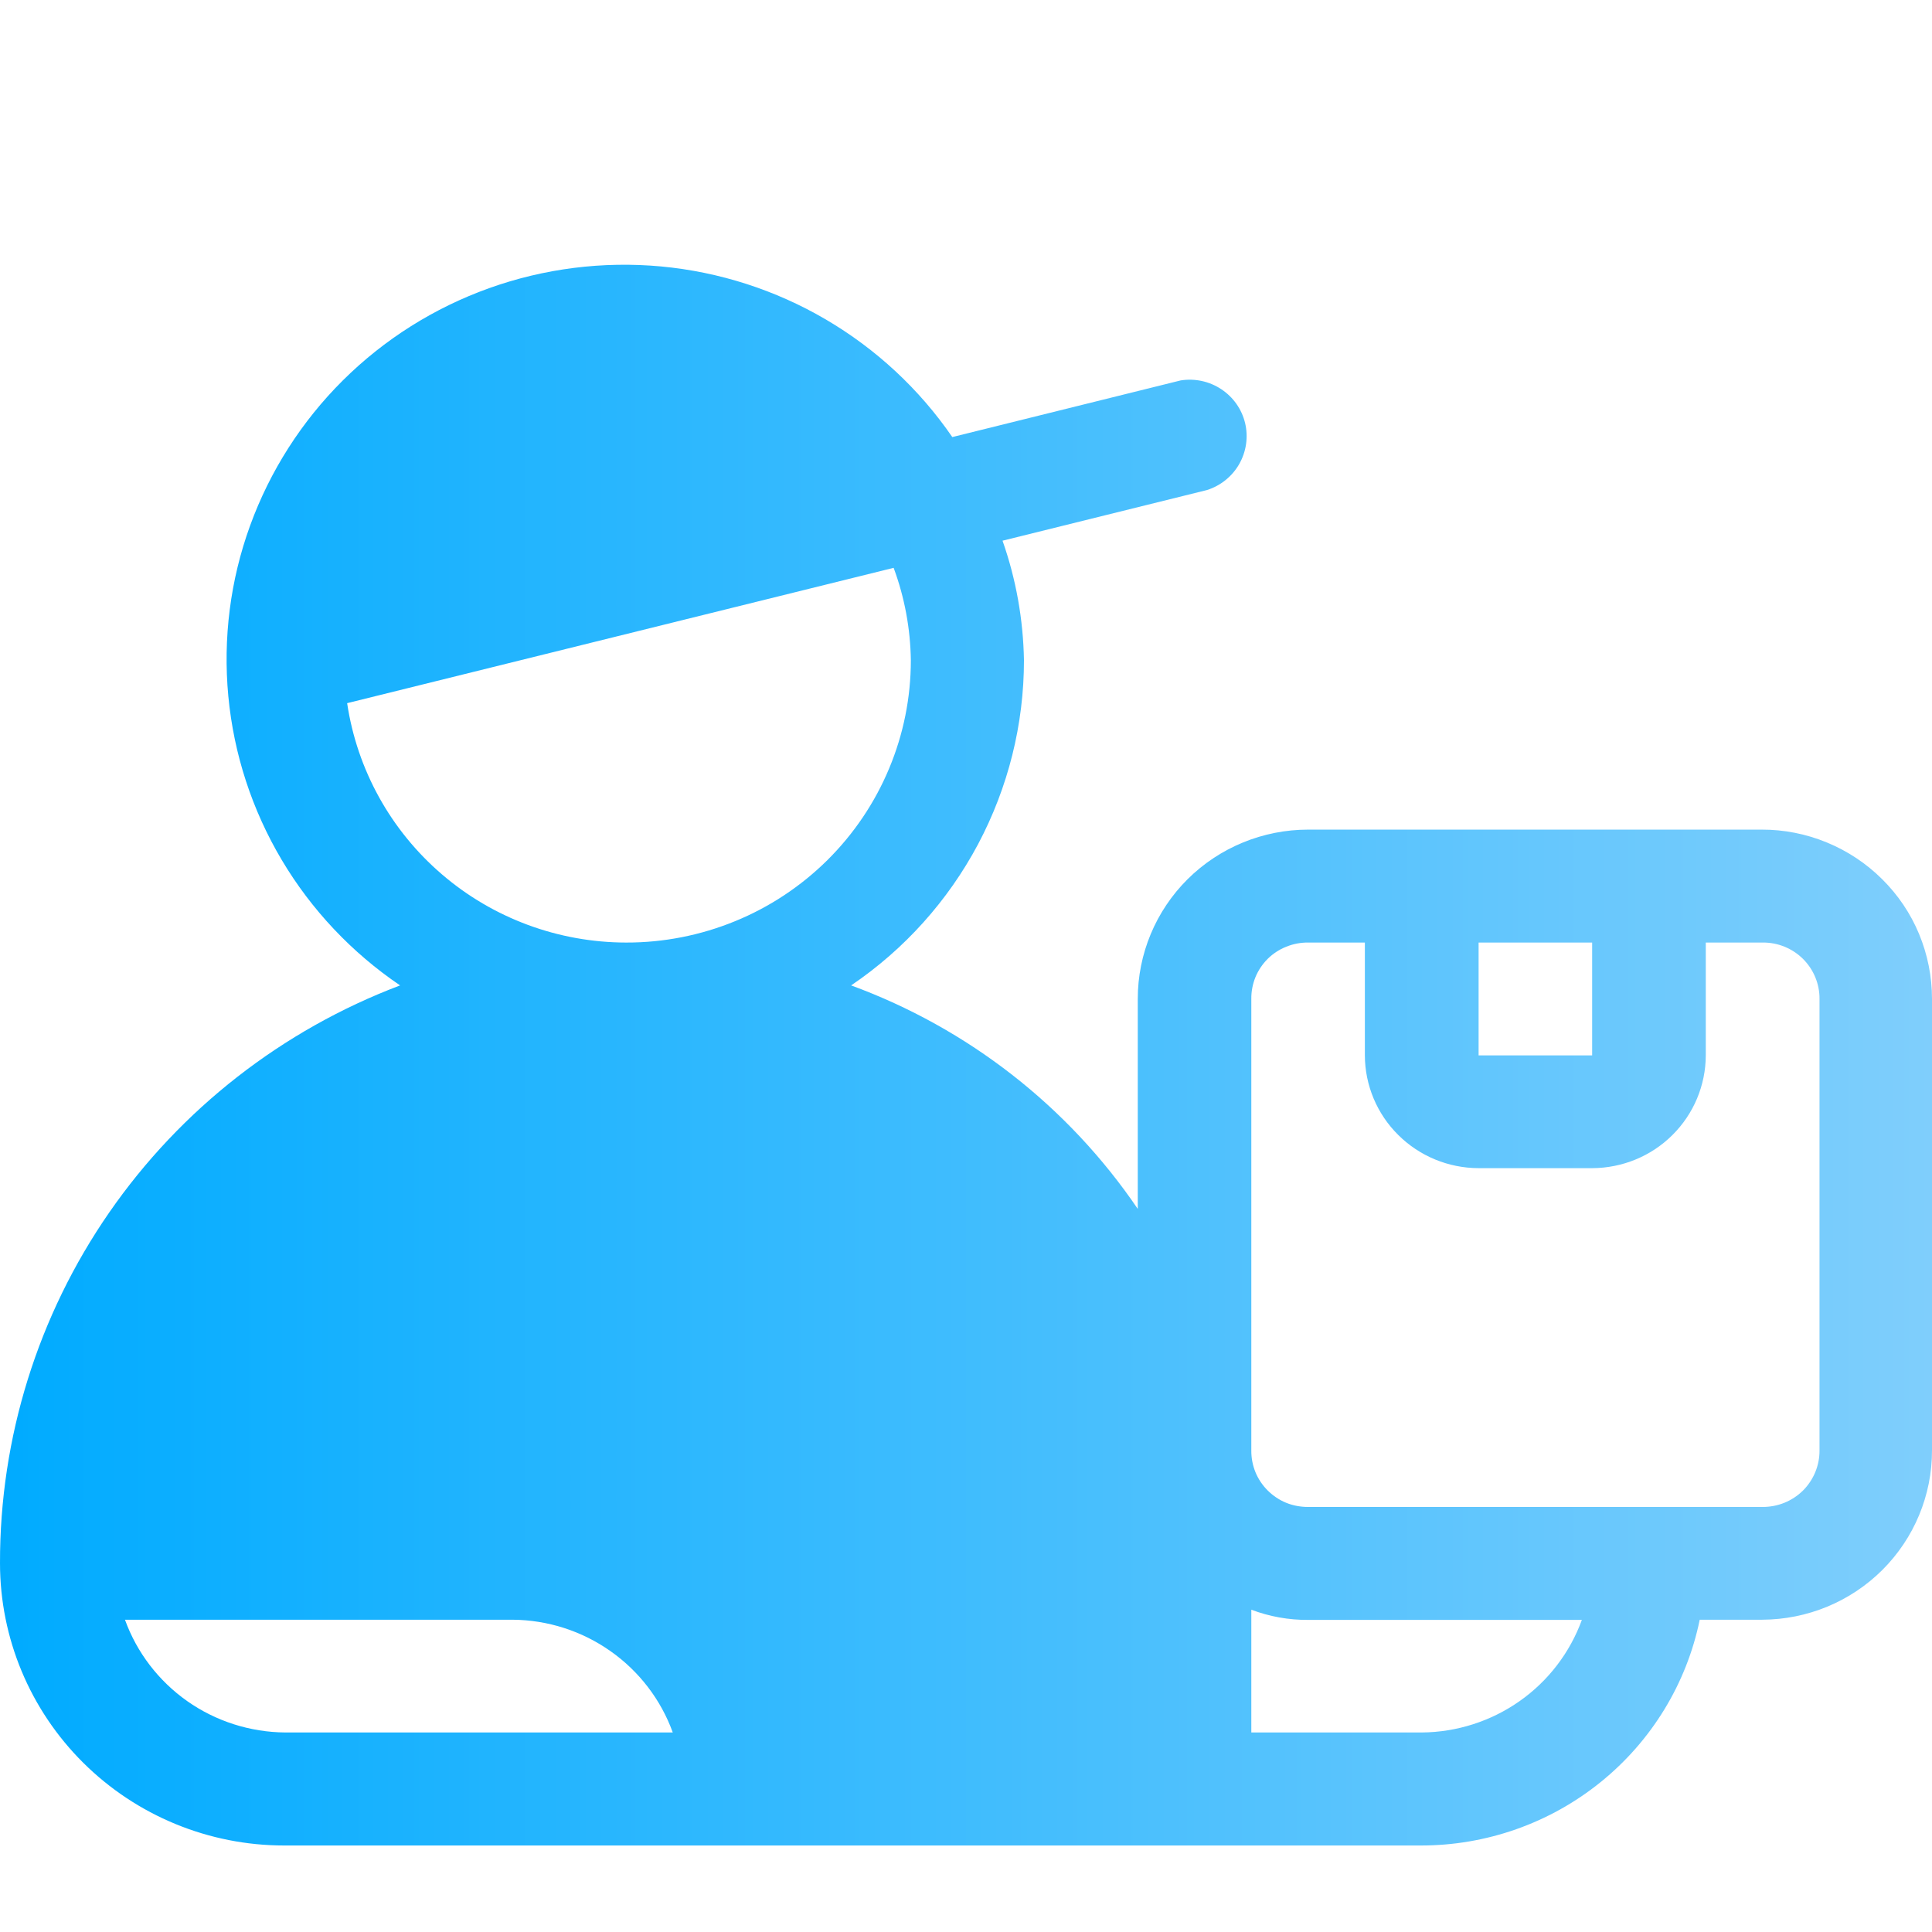 <?xml version="1.0" encoding="UTF-8"?> <svg xmlns="http://www.w3.org/2000/svg" width="22" height="22" viewBox="0 0 22 22" fill="none"><path d="M20.071 9.447H14.896C14.382 9.447 13.888 9.65 13.524 10.011C13.16 10.373 12.956 10.863 12.956 11.374V13.766C12.163 12.599 11.022 11.709 9.692 11.221C10.299 10.81 10.795 10.257 11.138 9.612C11.48 8.967 11.66 8.249 11.66 7.519C11.652 7.055 11.57 6.595 11.416 6.157L13.745 5.58C13.901 5.53 14.032 5.424 14.112 5.283C14.192 5.141 14.216 4.975 14.178 4.817C14.14 4.659 14.043 4.522 13.907 4.432C13.771 4.342 13.606 4.306 13.444 4.332L10.844 4.977C10.469 4.431 9.977 3.974 9.404 3.638C8.831 3.302 8.19 3.096 7.528 3.034C6.865 2.973 6.197 3.057 5.571 3.281C4.945 3.505 4.376 3.863 3.905 4.331C3.435 4.798 3.074 5.363 2.848 5.985C2.622 6.606 2.538 7.27 2.6 7.928C2.662 8.586 2.87 9.223 3.208 9.792C3.546 10.361 4.007 10.849 4.556 11.221C3.214 11.729 2.059 12.63 1.245 13.805C0.431 14.98 -0.003 16.374 1.99726e-05 17.8C1.99726e-05 18.653 0.341 19.47 0.948 20.073C1.555 20.676 2.378 21.015 3.236 21.015H16.177C16.924 21.016 17.649 20.761 18.228 20.292C18.807 19.824 19.206 19.171 19.355 18.444H20.066C20.58 18.442 21.072 18.239 21.435 17.877C21.797 17.516 22.001 17.026 22 16.516V11.374C22 11.121 21.95 10.87 21.853 10.636C21.756 10.402 21.613 10.19 21.432 10.011C21.252 9.832 21.038 9.69 20.802 9.593C20.567 9.496 20.314 9.446 20.059 9.447H20.071ZM3.249 19.728C2.849 19.725 2.459 19.601 2.132 19.371C1.806 19.141 1.558 18.818 1.423 18.444H5.837C6.237 18.447 6.626 18.572 6.952 18.802C7.278 19.031 7.526 19.355 7.661 19.728H3.249ZM7.13 10.733C6.36 10.732 5.615 10.457 5.032 9.956C4.449 9.456 4.066 8.764 3.953 8.007L10.176 6.466C10.301 6.803 10.367 7.16 10.372 7.519C10.372 7.942 10.288 8.36 10.125 8.75C9.962 9.141 9.723 9.495 9.422 9.794C9.121 10.092 8.764 10.329 8.37 10.49C7.977 10.651 7.556 10.734 7.13 10.733ZM16.837 10.733H18.13V12.018H16.837V10.733ZM16.19 19.728H14.249V18.33C14.455 18.408 14.675 18.448 14.896 18.446H18.013C17.877 18.819 17.63 19.142 17.304 19.371C16.978 19.6 16.589 19.725 16.19 19.728ZM20.719 16.516C20.72 16.601 20.703 16.685 20.671 16.763C20.639 16.841 20.591 16.913 20.531 16.973C20.471 17.032 20.399 17.08 20.32 17.112C20.241 17.144 20.157 17.16 20.071 17.16H14.896C14.811 17.16 14.726 17.145 14.647 17.113C14.568 17.081 14.497 17.033 14.436 16.973C14.376 16.913 14.328 16.842 14.296 16.764C14.264 16.685 14.248 16.601 14.249 16.516V11.374C14.248 11.29 14.264 11.206 14.296 11.127C14.328 11.049 14.376 10.978 14.436 10.918C14.497 10.858 14.569 10.811 14.648 10.78C14.727 10.748 14.811 10.732 14.896 10.733H15.542V12.018C15.543 12.358 15.68 12.685 15.923 12.925C16.166 13.166 16.494 13.301 16.837 13.302H18.13C18.473 13.301 18.802 13.166 19.044 12.925C19.287 12.684 19.423 12.358 19.424 12.018V10.733H20.071C20.157 10.732 20.241 10.748 20.32 10.78C20.399 10.812 20.47 10.859 20.531 10.919C20.591 10.979 20.639 11.05 20.671 11.128C20.703 11.206 20.72 11.29 20.719 11.374V16.516Z" fill="url(#paint0_linear_100_326)"></path><defs><linearGradient id="paint0_linear_100_326" x1="0" y1="12.015" x2="22" y2="12.015" gradientUnits="userSpaceOnUse"><stop stop-color="#00ABFF"></stop><stop offset="1" stop-color="#7FCEFC"></stop></linearGradient></defs></svg> 